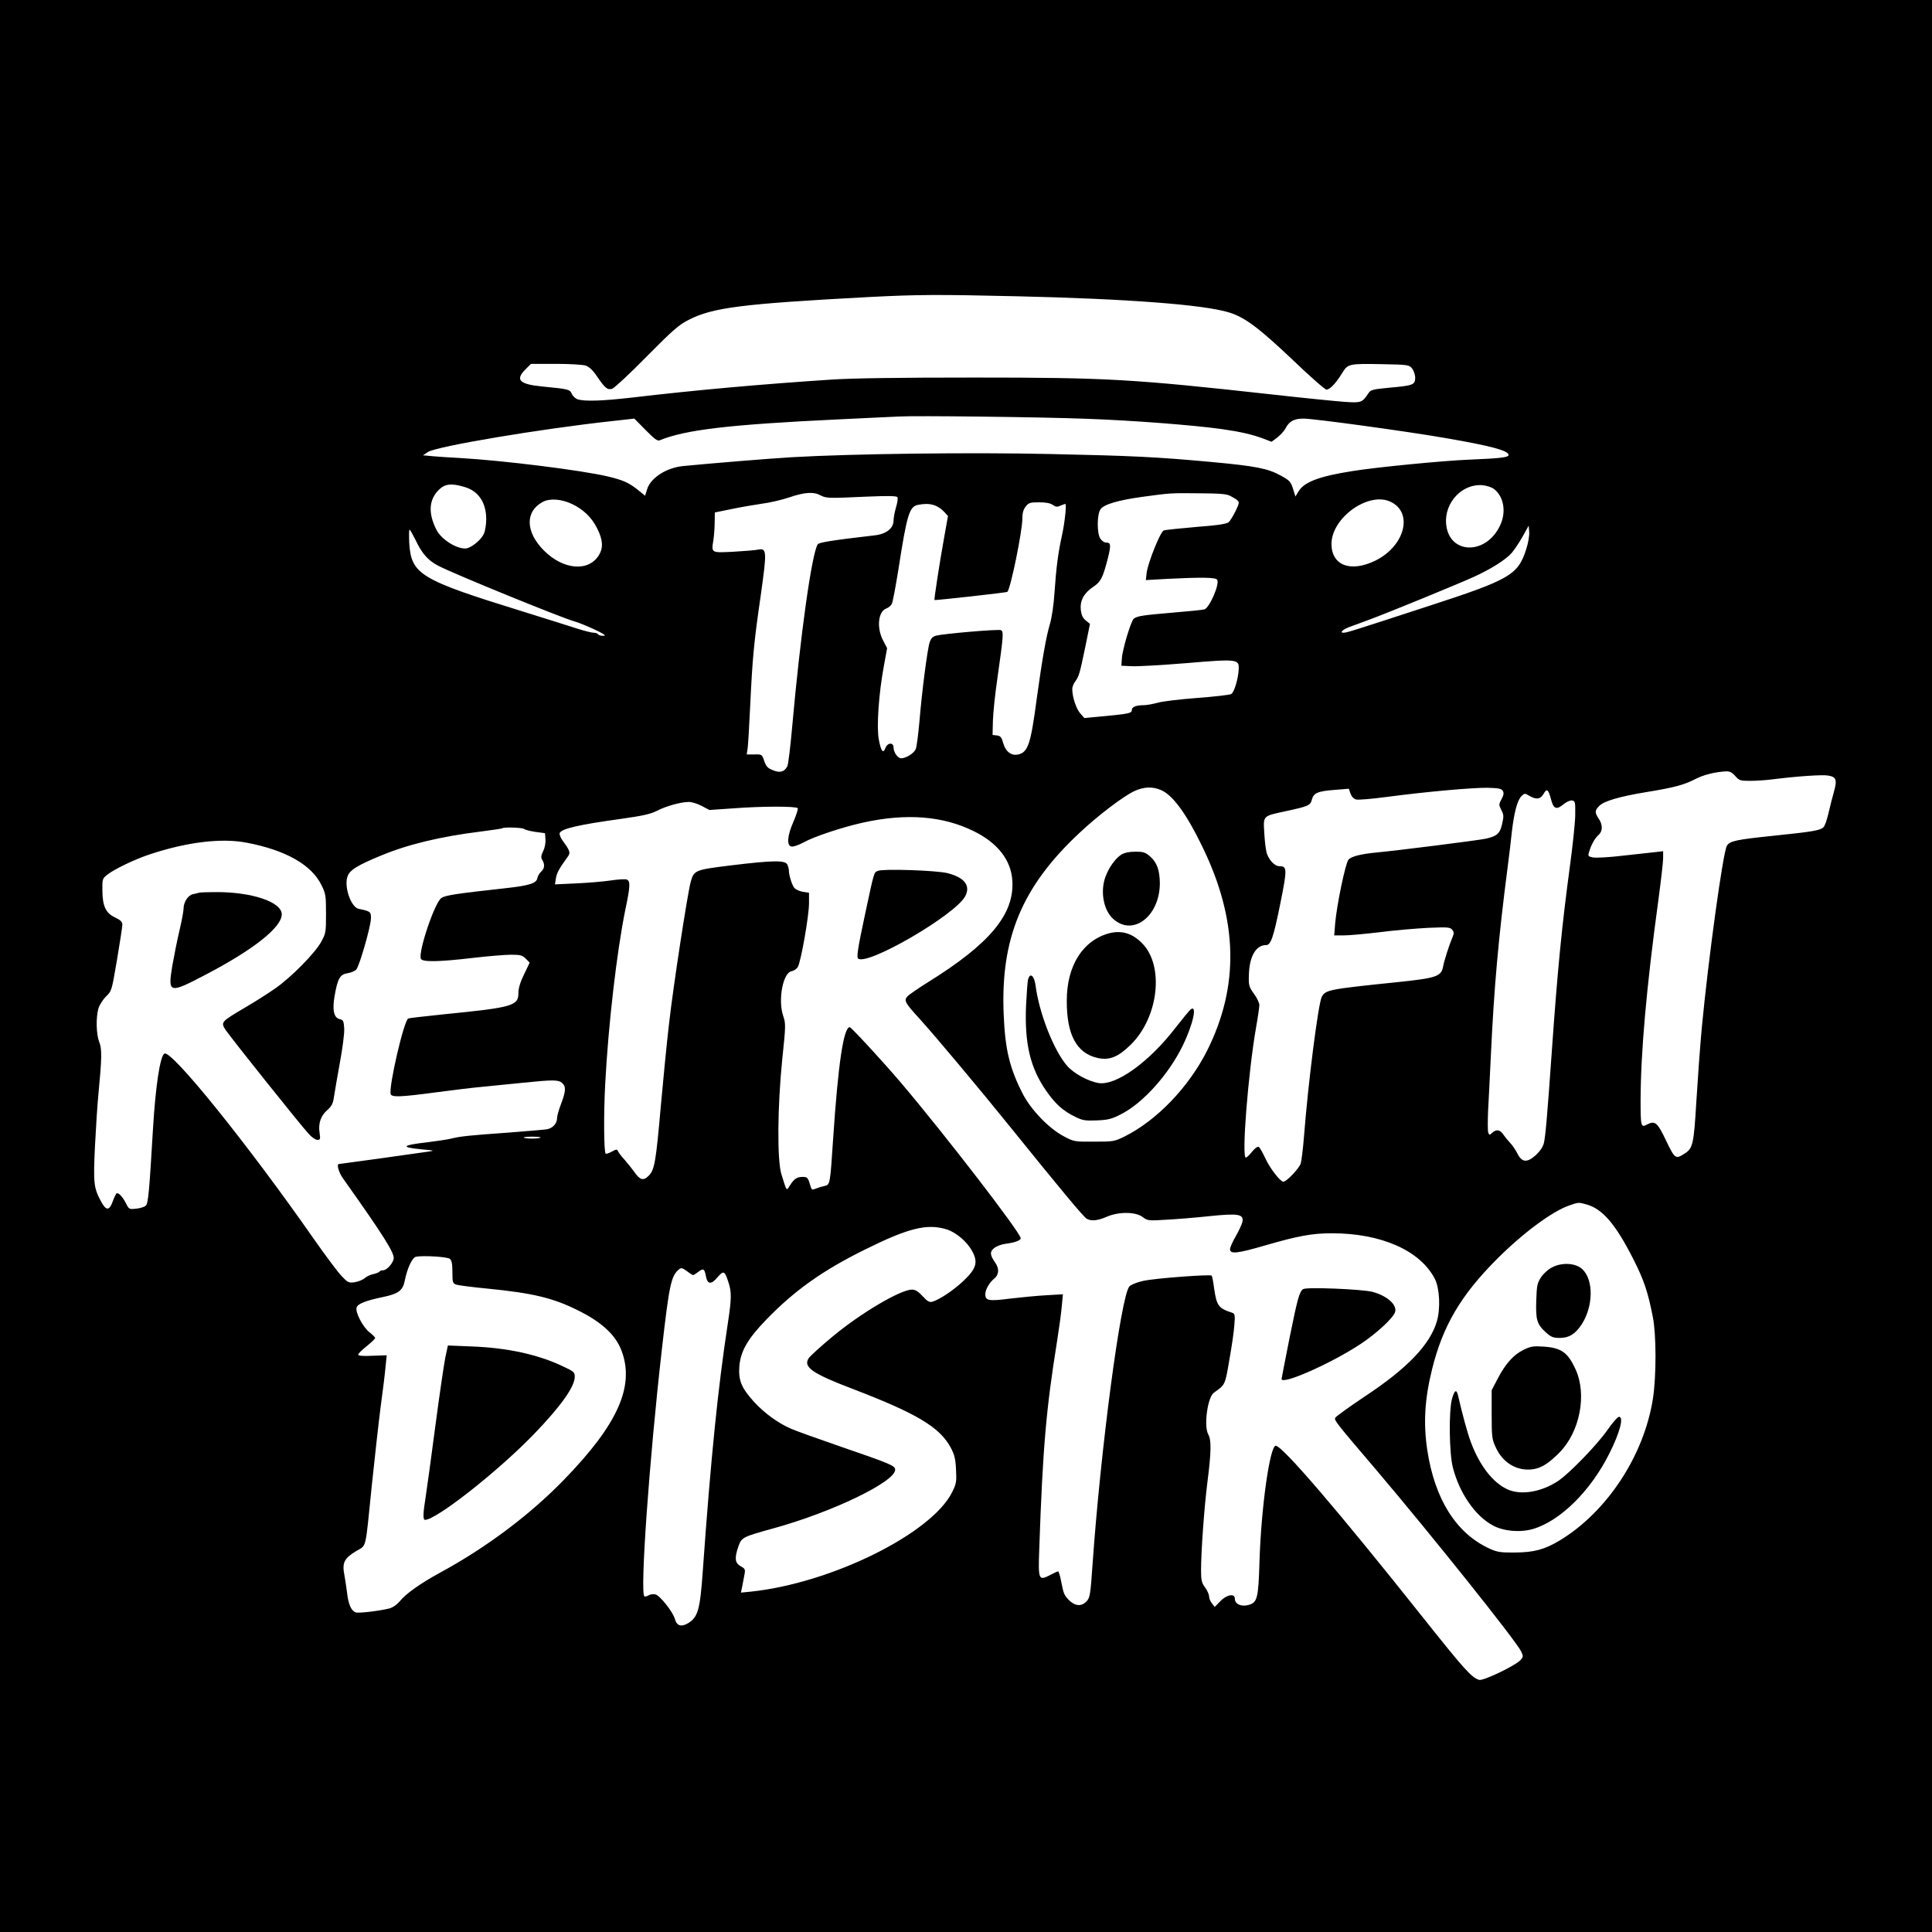 <?xml version="1.0" encoding="UTF-8" standalone="yes"?>
<svg version="1.0" xmlns="http://www.w3.org/2000/svg" width="900pt" height="900pt" viewBox="0 0 1200 1200" preserveAspectRatio="xMidYMid meet">
  <g transform="translate(0,1200) scale(0.1,-0.1)" fill="#000000" stroke="none">
    <path d="M0 6000 l0 -6000 6000 0 6000 0 0 6000 0 6000 -6000 0 -6000 0 0
-6000z m6310 4160 c691 -16 1168 -52 1325 -101 97 -30 184 -95 396 -296 105
-101 199 -183 208 -183 21 0 58 39 97 102 36 59 41 60 253 56 157 -3 163 -4
182 -27 10 -13 19 -39 19 -57 0 -44 -13 -49 -160 -62 -103 -10 -117 -13 -130
-34 -39 -59 -45 -61 -149 -54 -53 4 -256 24 -451 46 -868 96 -1023 105 -1850
105 -460 0 -761 -4 -890 -13 -426 -28 -843 -65 -1240 -112 -176 -20 -284 -24
-330 -11 -14 4 -31 19 -38 34 -14 29 -17 30 -180 46 -146 14 -174 41 -108 107
l34 34 155 0 c87 0 168 -5 186 -11 21 -8 45 -30 70 -68 49 -72 64 -84 93 -76
13 4 109 93 213 199 162 164 201 198 262 229 149 77 332 100 1118 142 309 16
435 16 915 5z m435 -761 c285 -10 663 -39 843 -64 118 -17 193 -34 263 -61
l47 -18 36 27 c20 16 43 41 51 57 23 44 53 60 112 60 63 0 641 -79 882 -121
284 -49 391 -78 391 -105 0 -15 -50 -21 -245 -29 -156 -6 -579 -47 -725 -71
-205 -32 -301 -68 -335 -127 l-19 -31 -15 49 c-14 43 -22 52 -76 81 -79 44
-155 59 -425 84 -347 32 -494 39 -1008 50 -485 11 -1229 2 -1606 -20 -148 -9
-503 -38 -675 -55 -104 -11 -201 -74 -222 -145 l-12 -39 -41 33 c-58 47 -93
63 -188 86 -164 39 -645 99 -918 115 -58 3 -134 8 -169 11 l-64 6 32 21 c56
35 697 143 1138 191 l143 16 70 -71 c53 -54 74 -70 87 -64 160 66 435 98 1108
130 176 8 347 17 380 18 99 6 870 -3 1160 -14z m-3859 -424 c86 -25 134 -97
134 -200 0 -31 -6 -71 -14 -89 -14 -33 -62 -76 -100 -90 -50 -17 -162 47 -195
113 -52 102 -48 186 14 248 38 38 79 43 161 18z m6393 -12 c60 -45 78 -140 40
-223 -86 -191 -321 -186 -337 7 -11 132 101 251 227 239 24 -2 55 -12 70 -23z
m-4184 -39 c37 -19 46 -20 281 -9 138 6 193 5 198 -3 4 -7 0 -35 -9 -64 -8
-28 -15 -65 -15 -81 0 -48 -45 -84 -116 -92 -268 -31 -347 -44 -355 -56 -37
-58 -108 -564 -159 -1137 -11 -123 -24 -232 -30 -242 -19 -35 -45 -42 -89 -24
-33 13 -42 23 -54 57 -14 42 -15 42 -61 41 l-48 0 6 40 c3 23 10 145 16 271
14 289 22 381 66 683 38 272 37 289 -19 278 -18 -4 -86 -9 -153 -13 -138 -7
-136 -8 -123 72 4 28 8 78 8 111 l1 61 103 21 c56 12 140 26 187 33 47 6 123
23 170 39 97 33 152 37 195 14z m2550 -6 c60 -34 58 -30 30 -91 -15 -30 -34
-62 -43 -70 -12 -11 -68 -20 -202 -30 -102 -9 -193 -18 -202 -22 -21 -8 -99
-202 -106 -264 l-5 -44 142 8 c204 10 293 9 301 -6 17 -26 -47 -173 -79 -184
-9 -3 -97 -12 -195 -20 -187 -16 -223 -21 -244 -38 -17 -13 -71 -192 -74 -247
l-3 -45 65 -3 c36 -2 188 7 337 19 317 27 329 25 327 -36 -3 -61 -28 -146 -47
-156 -9 -5 -103 -16 -209 -24 -106 -8 -218 -21 -248 -30 -30 -8 -68 -15 -85
-15 -49 0 -75 -11 -75 -30 0 -20 -18 -24 -190 -40 l-105 -10 -27 31 c-25 30
-48 102 -48 150 0 12 8 33 19 47 24 35 26 43 62 214 l29 143 -26 21 c-19 16
-27 33 -31 65 -6 58 19 105 76 143 48 32 60 55 91 174 22 88 20 102 -10 102
-11 0 -27 11 -36 25 -21 32 -21 148 1 181 20 31 109 57 260 78 177 24 176 24
355 22 135 -1 170 -4 195 -18z m-4093 -48 c70 -33 124 -84 157 -152 36 -71 39
-120 11 -166 -64 -105 -221 -92 -341 28 -115 115 -119 242 -9 302 44 24 116
19 182 -12z m5088 12 c139 -69 85 -274 -97 -364 -154 -75 -272 -31 -273 103 0
164 233 330 370 261z m-2101 -18 c18 -13 28 -14 47 -5 14 6 28 11 31 11 9 0
-4 -119 -21 -196 -23 -103 -36 -201 -46 -351 -5 -79 -17 -159 -29 -200 -23
-76 -48 -219 -81 -458 -38 -287 -54 -336 -115 -351 -42 -10 -78 16 -93 68 -11
39 -17 47 -40 50 l-27 3 2 85 c1 47 13 164 27 260 39 274 41 299 22 306 -18 7
-354 -22 -401 -34 -22 -6 -33 -17 -41 -43 -14 -41 -49 -313 -64 -499 -7 -74
-16 -147 -22 -162 -10 -26 -60 -58 -91 -58 -21 0 -47 38 -47 67 0 34 -38 31
-51 -4 -14 -37 -27 -19 -41 56 -14 76 0 285 32 455 l20 110 -25 48 c-41 78
-31 179 19 198 14 5 30 18 35 29 6 11 24 107 41 213 53 342 68 391 121 402 74
15 122 1 166 -46 l21 -23 -24 -135 c-27 -148 -63 -384 -60 -387 3 -3 449 46
453 51 20 20 93 376 93 455 0 34 6 56 21 75 18 23 27 26 83 26 41 0 69 -5 85
-16z m2940 -277 c-51 -158 -100 -187 -608 -352 -481 -157 -506 -165 -527 -165
-25 0 -4 20 38 36 18 6 76 28 128 47 118 44 529 212 642 263 106 48 199 106
237 149 16 19 47 64 68 102 l38 68 3 -39 c2 -22 -6 -70 -19 -109z m-6899 61
c40 -85 78 -129 142 -162 95 -50 767 -324 847 -346 21 -5 76 -28 122 -49 63
-30 77 -40 57 -40 -15 -1 -30 4 -33 9 -3 6 -16 10 -28 10 -12 0 -55 11 -97 24
-41 14 -194 61 -340 107 -641 198 -695 231 -708 424 -2 47 -2 85 2 85 3 0 19
-28 36 -62z m8198 -1468 c24 -28 32 -30 92 -30 36 0 101 4 145 10 152 19 303
29 339 23 52 -8 58 -27 36 -104 -10 -35 -25 -95 -34 -134 -9 -38 -22 -76 -30
-83 -20 -20 -69 -28 -301 -52 -242 -25 -280 -33 -299 -63 -24 -39 -115 -700
-156 -1132 -11 -121 -26 -329 -34 -461 -15 -255 -22 -286 -68 -316 -61 -40
-64 -38 -119 76 -54 114 -69 127 -118 102 -39 -21 -41 -15 -41 152 1 298 37
704 110 1238 16 120 30 239 30 263 l0 44 -52 -6 c-29 -3 -119 -13 -200 -22
-82 -10 -163 -14 -182 -11 -32 6 -34 9 -26 34 12 42 35 85 59 106 26 24 27 62
1 101 -26 39 -25 51 4 80 30 30 127 58 291 85 172 28 235 45 303 80 53 28 127
46 195 49 20 1 37 -8 55 -29z m-3563 -89 c72 -33 157 -150 255 -354 220 -454
228 -862 28 -1262 -115 -228 -313 -434 -513 -534 -63 -31 -70 -32 -190 -32
-121 -1 -125 0 -187 33 -92 48 -203 163 -255 263 -83 162 -110 277 -119 495
-20 472 114 793 469 1125 113 107 275 230 342 261 60 28 116 30 170 5z m2119
-3 c8 -14 6 -26 -8 -52 -17 -32 -17 -35 -1 -67 15 -28 16 -40 5 -86 -13 -60
-31 -76 -100 -92 -44 -10 -551 -74 -680 -86 -96 -9 -156 -24 -174 -44 -19 -21
-73 -281 -83 -396 l-6 -75 59 0 c32 0 133 9 224 20 91 12 226 23 300 27 120 5
137 4 149 -11 13 -15 13 -23 2 -49 -22 -53 -50 -140 -58 -182 -12 -60 -42 -70
-281 -95 -427 -44 -449 -48 -472 -91 -22 -40 -85 -537 -110 -859 -6 -80 -16
-159 -21 -177 -10 -30 -88 -113 -108 -113 -19 0 -85 86 -112 146 -16 34 -34
66 -40 70 -8 4 -24 -7 -42 -29 -16 -21 -34 -37 -39 -37 -27 0 14 520 63 805
12 66 21 131 21 143 0 13 -15 45 -34 70 -31 44 -33 52 -31 117 3 115 44 185
107 185 29 0 45 45 87 252 45 222 44 238 -5 238 -27 0 -60 33 -76 75 -7 17
-14 73 -17 126 -7 115 -12 109 130 140 144 31 156 36 165 72 11 42 37 53 143
61 l87 7 10 -30 c7 -19 20 -33 36 -37 14 -3 99 4 188 16 249 33 533 58 627 57
68 -2 86 -5 95 -19z m300 -54 c15 -59 34 -66 78 -29 17 14 40 25 52 23 20 -3
21 -8 20 -93 -1 -49 -16 -191 -33 -315 -49 -364 -76 -634 -111 -1130 -30 -428
-41 -551 -51 -591 -6 -23 -25 -51 -50 -74 -54 -48 -86 -46 -114 10 -11 22 -31
52 -45 66 -14 15 -33 38 -43 53 -21 30 -43 33 -69 10 -16 -16 -18 -15 -24 1
-4 9 -4 72 -1 139 4 66 11 220 17 341 20 421 46 720 105 1175 8 63 20 158 25
210 14 122 34 198 59 224 20 20 22 20 50 3 43 -25 69 -22 89 13 20 35 29 28
46 -36z m-5277 -39 l49 -26 145 10 c183 14 396 14 404 1 3 -5 -9 -42 -26 -82
-40 -90 -44 -152 -12 -156 12 -2 45 10 75 26 62 35 245 96 370 123 268 59 494
41 685 -53 150 -73 234 -181 241 -310 12 -207 -140 -390 -523 -628 -61 -38
-119 -78 -129 -89 -23 -25 -15 -40 76 -139 90 -99 372 -435 563 -672 305 -378
456 -560 475 -570 29 -16 67 -12 123 12 75 33 180 32 224 -1 31 -23 36 -24
145 -17 62 3 183 13 268 22 182 19 216 13 207 -35 -3 -15 -22 -55 -41 -89 -20
-33 -36 -70 -36 -81 0 -32 45 -27 220 24 200 58 290 75 412 75 307 0 549 -107
640 -283 30 -59 36 -183 13 -263 -42 -145 -183 -293 -450 -469 -97 -65 -179
-124 -182 -132 -6 -15 6 -31 251 -318 348 -410 873 -1067 904 -1132 14 -30 14
-34 -4 -54 -32 -35 -232 -131 -257 -123 -47 15 -89 61 -346 384 -530 667 -876
1070 -917 1070 -37 0 -91 -388 -101 -720 -7 -228 -13 -254 -69 -269 -45 -12
-84 6 -84 39 0 35 -51 26 -91 -16 l-34 -35 -17 22 c-10 11 -18 31 -18 43 0 12
-11 37 -25 56 -21 29 -25 45 -25 104 0 123 20 396 40 554 23 180 25 258 5 292
-29 51 -5 232 35 260 71 50 69 46 96 205 15 83 29 180 31 217 5 60 3 68 -13
74 -86 28 -97 43 -113 153 -5 40 -12 75 -15 78 -9 9 -358 -17 -426 -33 -38 -8
-76 -24 -85 -34 -53 -58 -180 -1022 -229 -1728 -13 -188 -16 -205 -37 -228
-31 -33 -70 -31 -108 6 -32 33 -34 37 -51 123 -6 31 -14 57 -18 57 -4 0 -25
-10 -48 -22 -73 -38 -76 -33 -69 159 22 634 43 871 110 1288 13 83 27 183 30
223 l7 73 -103 -6 c-57 -3 -159 -13 -227 -21 -131 -17 -152 -13 -152 28 0 28
26 73 55 96 30 24 33 63 6 100 -33 48 -34 68 -6 90 15 12 47 24 73 27 56 7 92
21 92 34 0 33 -470 643 -744 966 -114 134 -309 345 -318 345 -38 0 -72 -226
-103 -690 -19 -288 -19 -288 -53 -296 -15 -3 -37 -10 -50 -15 -31 -12 -30 -14
-43 31 -11 36 -16 40 -44 40 -35 0 -53 -12 -80 -55 -21 -33 -17 -38 -51 70
-28 88 -25 424 5 718 22 208 22 219 5 269 -33 100 0 269 54 276 12 2 29 13 37
25 19 30 70 317 70 397 l0 65 -39 6 c-22 4 -45 15 -53 25 -15 20 -33 79 -33
107 0 10 -5 27 -10 38 -15 27 -93 25 -350 -6 -226 -28 -229 -30 -250 -103 -20
-74 -109 -653 -134 -877 -15 -126 -37 -356 -51 -510 -31 -352 -39 -401 -76
-438 -33 -33 -54 -27 -90 25 -13 18 -39 51 -59 74 -21 22 -39 47 -42 55 -5 12
-11 11 -38 -4 -18 -10 -35 -15 -38 -13 -11 12 -13 239 -3 431 19 366 72 826
126 1089 30 141 31 174 8 183 -9 4 -55 1 -102 -6 -47 -7 -144 -15 -215 -18
l-129 -6 6 38 c6 34 18 57 73 133 19 25 15 38 -31 100 -13 18 -21 40 -19 47
11 28 116 52 382 89 136 19 183 30 223 50 53 28 144 54 196 55 17 1 53 -10 80
-24z m-1101 -144 c5 -5 36 -13 69 -18 l60 -8 3 -37 c2 -21 -4 -54 -14 -74 -14
-29 -15 -40 -6 -55 17 -27 15 -54 -7 -73 -11 -10 -21 -28 -23 -39 -5 -33 -48
-47 -191 -63 -318 -35 -382 -45 -406 -62 -42 -30 -144 -334 -127 -377 8 -21
109 -20 321 5 94 11 201 20 238 20 59 0 71 -3 92 -24 l25 -25 -35 -73 c-23
-46 -35 -87 -35 -114 0 -82 -33 -91 -463 -134 -114 -12 -214 -23 -221 -26 -27
-10 -124 -431 -109 -470 7 -20 62 -18 279 11 104 14 236 30 294 35 58 6 170
17 250 25 185 19 219 19 242 -2 24 -22 23 -50 -7 -129 -14 -36 -25 -76 -25
-88 0 -34 -26 -63 -62 -70 -18 -3 -127 -12 -243 -21 -240 -17 -295 -23 -348
-36 -21 -6 -90 -16 -153 -24 -160 -18 -170 -31 -33 -44 79 -7 81 -8 39 -14
-86 -13 -549 -77 -555 -77 -16 0 -1 -54 28 -93 254 -358 320 -463 312 -497 -8
-32 -44 -70 -66 -70 -10 0 -20 -4 -23 -9 -3 -4 -20 -11 -38 -15 -18 -3 -41
-15 -53 -25 -11 -10 -38 -21 -61 -25 -38 -5 -43 -3 -81 37 -23 23 -101 128
-174 232 -408 585 -885 1177 -928 1151 -27 -17 -55 -203 -71 -471 -22 -375
-29 -459 -44 -473 -8 -8 -34 -17 -59 -19 -44 -5 -46 -5 -65 34 -23 44 -49 70
-60 59 -3 -4 -14 -26 -22 -49 -21 -58 -41 -58 -72 0 -46 85 -49 113 -38 345 6
117 15 260 21 318 22 229 23 286 5 329 -18 47 -21 148 -5 206 6 21 27 55 47
75 36 35 36 36 69 230 18 107 33 205 33 217 0 17 -11 28 -44 44 -59 27 -79 70
-80 167 -1 70 0 75 29 98 42 34 174 98 270 129 228 75 441 101 596 71 243 -46
404 -137 466 -264 26 -53 28 -66 28 -177 0 -114 -1 -123 -30 -175 -38 -70
-187 -221 -285 -289 -41 -29 -127 -84 -191 -121 -147 -87 -149 -89 -117 -138
30 -45 466 -592 515 -644 18 -21 43 -38 54 -38 18 0 20 4 14 44 -9 58 7 106
49 142 26 23 35 41 40 79 4 28 21 124 37 214 17 90 29 186 27 214 -3 45 -6 52
-28 57 -36 8 -47 56 -32 142 19 110 33 135 80 143 22 3 47 14 55 23 20 23 90
267 91 317 1 42 -3 45 -76 60 -49 10 -94 143 -68 205 15 37 60 65 202 124 169
71 374 120 623 151 71 9 131 18 134 20 8 9 127 5 137 -4z m102 -1917 c-4 -3
-27 -6 -53 -6 -26 0 -49 3 -52 6 -4 3 20 6 52 6 32 0 56 -3 53 -6z m6496 -415
c99 -27 181 -123 290 -338 66 -129 92 -206 122 -361 22 -109 22 -366 1 -505
-55 -355 -285 -705 -579 -883 -95 -57 -160 -74 -278 -75 -92 -1 -112 3 -160
25 -206 95 -339 307 -385 612 -25 168 -16 316 30 502 67 270 179 460 404 685
161 161 341 294 446 331 60 21 60 21 109 7z m-3977 -154 c60 -18 129 -76 162
-137 37 -69 25 -108 -54 -183 -62 -59 -148 -116 -193 -130 -19 -5 -31 1 -61
34 -28 30 -46 41 -67 41 -71 0 -323 -149 -498 -296 -70 -58 -134 -117 -143
-130 -36 -55 21 -95 279 -193 393 -151 534 -235 603 -362 23 -44 30 -69 33
-136 4 -75 2 -88 -23 -139 -126 -258 -749 -567 -1251 -620 l-62 -6 8 38 c4 22
10 55 14 74 6 32 4 37 -24 52 -35 20 -39 49 -14 122 20 57 26 60 214 112 366
100 760 290 760 365 0 25 -25 36 -342 145 -139 48 -276 97 -305 110 -79 34
-163 95 -228 165 -78 86 -99 133 -93 219 7 96 50 172 168 294 174 180 351 306
615 436 266 132 382 161 502 125z m-3083 -184 c12 -10 16 -32 16 -82 0 -63 2
-70 23 -78 12 -4 101 -16 197 -25 282 -28 407 -58 564 -137 146 -73 229 -151
266 -247 84 -221 -22 -459 -359 -805 -213 -219 -483 -421 -771 -577 -119 -65
-212 -131 -247 -176 -17 -20 -42 -38 -63 -44 -64 -16 -190 -31 -210 -25 -28 9
-46 49 -54 120 -4 33 -12 84 -17 113 -15 75 -1 103 72 147 68 42 56 -7 99 415
17 162 41 378 54 480 14 102 28 216 31 254 l7 68 -89 -3 c-60 -3 -88 0 -88 7
0 6 24 30 53 53 28 23 52 45 52 50 0 5 -15 20 -34 35 -41 31 -91 126 -81 155
7 23 57 43 169 66 91 19 119 41 130 100 15 76 46 143 69 149 44 9 195 0 211
-13z m1511 -101 c4 0 18 9 32 20 31 24 39 20 47 -25 10 -53 33 -56 72 -9 38
44 45 42 68 -29 21 -62 20 -104 -4 -261 -60 -391 -105 -831 -155 -1536 -17
-240 -30 -286 -93 -323 -41 -24 -69 -15 -80 27 -13 45 -92 145 -121 153 -13 3
-33 0 -43 -6 -11 -7 -23 -9 -26 -6 -27 27 30 839 108 1525 47 414 58 466 109
507 12 10 20 8 47 -12 18 -14 36 -25 39 -25z"/>
    <path d="M6965 6692 c-37 -23 -79 -82 -100 -141 -32 -92 -10 -207 51 -260 123
-109 288 20 288 224 -1 80 -18 128 -60 165 -30 26 -42 30 -92 30 -38 0 -67 -6
-87 -18z"/>
    <path d="M6892 6204 c-165 -43 -266 -200 -266 -419 -1 -212 61 -327 191 -356
74 -17 129 6 209 85 170 170 205 484 71 624 -61 64 -128 85 -205 66z"/>
    <path d="M6386 5918 c-4 -13 -9 -86 -13 -163 -10 -238 26 -389 127 -533 56
-80 103 -122 177 -158 46 -23 62 -26 136 -23 71 3 93 9 151 39 134 68 293 244
381 423 66 135 94 263 49 226 -8 -7 -50 -58 -93 -113 -166 -215 -369 -360
-478 -343 -64 11 -153 59 -194 106 -83 94 -175 328 -197 501 -8 60 -34 81 -46
38z"/>
    <path d="M5453 6591 c-26 -12 -21 6 -84 -289 -39 -182 -49 -246 -40 -255 51
-51 602 268 666 386 35 66 -4 117 -111 144 -70 17 -398 28 -431 14z"/>
    <path d="M8094 3993 c-24 -17 -35 -60 -84 -301 -27 -138 -50 -253 -50 -257 0
-40 309 97 489 216 99 65 204 162 216 199 14 45 -48 101 -140 126 -66 17 -412
31 -431 17z"/>
    <path d="M1235 6455 c-5 -2 -22 -6 -37 -9 -31 -7 -58 -50 -58 -91 0 -14 -11
-74 -25 -133 -14 -59 -34 -159 -45 -222 -28 -171 -20 -173 205 -55 299 156
475 295 475 376 0 77 -188 140 -415 138 -49 0 -94 -2 -100 -4z"/>
    <path d="M9642 4129 c-25 -12 -55 -39 -70 -62 -24 -36 -27 -52 -30 -144 -4
-121 4 -148 59 -198 33 -30 46 -35 87 -35 57 0 95 23 134 81 74 111 78 277 7
345 -40 39 -125 45 -187 13z"/>
    <path d="M9465 3617 c-63 -30 -114 -87 -162 -179 l-38 -73 0 -150 c0 -136 2
-155 24 -202 44 -99 133 -152 231 -139 53 7 100 37 167 105 126 128 171 360
99 516 -48 105 -89 134 -200 141 -60 4 -78 2 -121 -19z"/>
    <path d="M9019 3313 c-21 -74 -18 -339 5 -428 41 -159 138 -300 247 -359 67
-37 169 -46 250 -23 170 50 358 236 474 467 67 133 92 230 61 230 -8 0 -41
-37 -72 -82 -64 -92 -234 -267 -304 -315 -104 -70 -232 -92 -316 -54 -91 41
-174 148 -228 293 -21 56 -52 169 -80 291 -9 40 -22 33 -37 -20z"/>
    <path d="M2766 3569 c-8 -41 -36 -229 -61 -419 -25 -190 -52 -388 -60 -440
-18 -111 -19 -150 -5 -150 70 0 455 303 676 532 167 173 254 295 254 357 0 28
-6 33 -75 65 -153 73 -345 115 -567 123 l-146 6 -16 -74z"/>
  </g>
</svg>